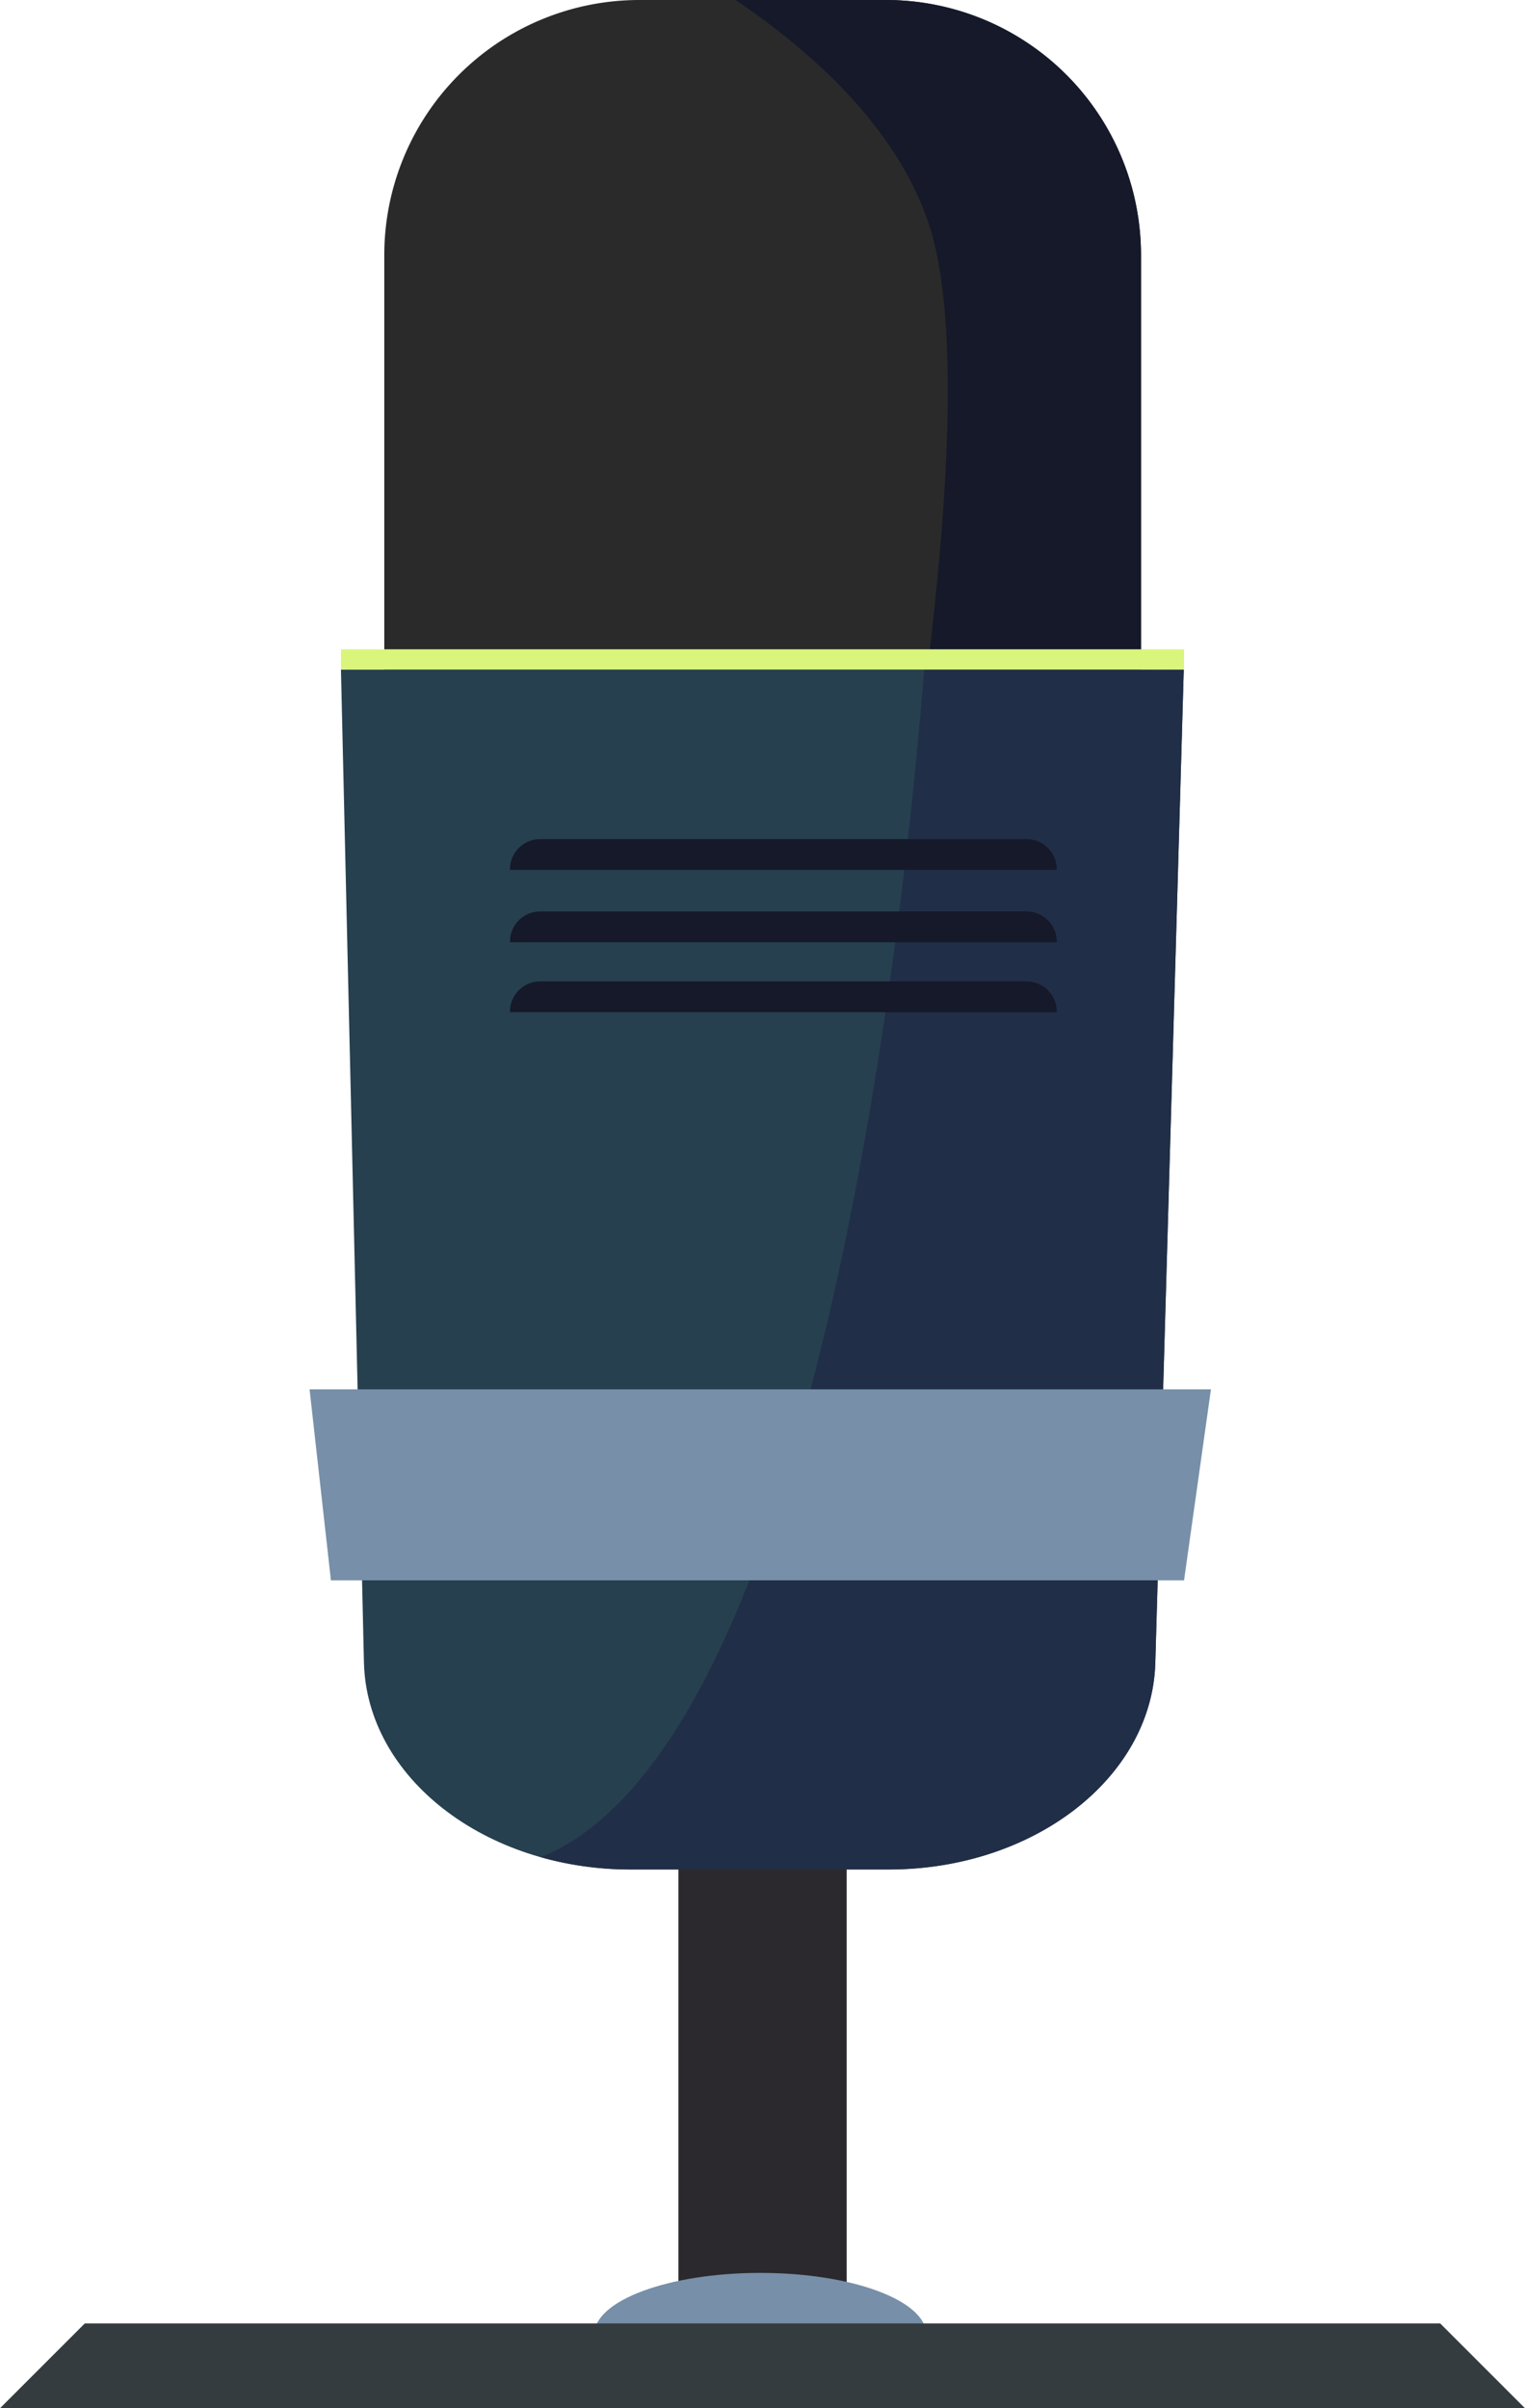 <svg xmlns="http://www.w3.org/2000/svg" viewBox="0 0 214.29 338.44"><defs><style>.cls-1{isolation:isolate;}.cls-2{fill:#2a2a2a;}.cls-3{fill:#15192a;}.cls-4{fill:#2b292d;}.cls-5{fill:#26404f;}.cls-6{fill:#212e47;}.cls-7,.cls-8{fill:#778fa8;}.cls-8{opacity:0.26;mix-blend-mode:screen;}.cls-9{fill:#353c3f;}.cls-10{fill:#daf57c;}</style></defs><g class="cls-1"><g id="Слой_2" data-name="Слой 2"><g id="Layer_1" data-name="Layer 1"><path class="cls-2" d="M124.49,0H89.8A35.84,35.84,0,0,0,54,35.84V137.12H160.33V35.84A35.84,35.84,0,0,0,124.49,0Z"/><path class="cls-3" d="M160.33,137.12V35.84A35.84,35.84,0,0,0,124.49,0H103.36C114.43,7.47,126,18.05,130.5,31.42c7.32,22-2.17,80.18-6.91,105.7Z"/><rect class="cls-4" x="95.33" y="246.61" width="23.64" height="79.91"/><path class="cls-5" d="M47.91,94.1l3.23,139.51c.37,16.16,17,29.12,37.48,29.12h36.24c20.37,0,37-12.87,37.48-29l4-139.64Z"/><path class="cls-6" d="M129.86,94.1c-2.67,33.76-14.69,151-53.85,166.9a46.17,46.17,0,0,0,12.61,1.73h36.24c20.37,0,37-12.87,37.48-29l4-139.64Z"/><polygon class="cls-7" points="166.38 222.09 46.5 222.09 43.5 195.25 170.16 195.25 166.38 222.09"/><path class="cls-3" d="M148.49,122.25s0,0,0-.08a4.25,4.25,0,0,0-4.25-4.25H75.91a4.25,4.25,0,0,0-4.25,4.25s0,.06,0,.08Z"/><path class="cls-3" d="M148.49,132.42s0,0,0-.08a4.25,4.25,0,0,0-4.25-4.25H75.91a4.25,4.25,0,0,0-4.25,4.25s0,0,0,.08Z"/><path class="cls-3" d="M148.49,142.25s0-.05,0-.08a4.25,4.25,0,0,0-4.25-4.25H75.91a4.25,4.25,0,0,0-4.25,4.25s0,.06,0,.08Z"/><path class="cls-8" d="M93.83,205.81c0,3.71-8.92,6.72-19.93,6.72S54,209.52,54,205.81s8.93-6.72,19.94-6.72S93.83,202.1,93.83,205.81Z"/><path class="cls-7" d="M130.16,328.09c0,4.78-10.44,8.66-23.33,8.66s-23.33-3.88-23.33-8.66,10.44-8.67,23.33-8.67S130.16,323.3,130.16,328.09Z"/><path class="cls-9" d="M214.29,338.44H0l11.92-11.92H202.37l11.92,11.92Z"/><rect class="cls-10" x="47.91" y="91.25" width="118.47" height="2.85"/></g></g></g></svg>